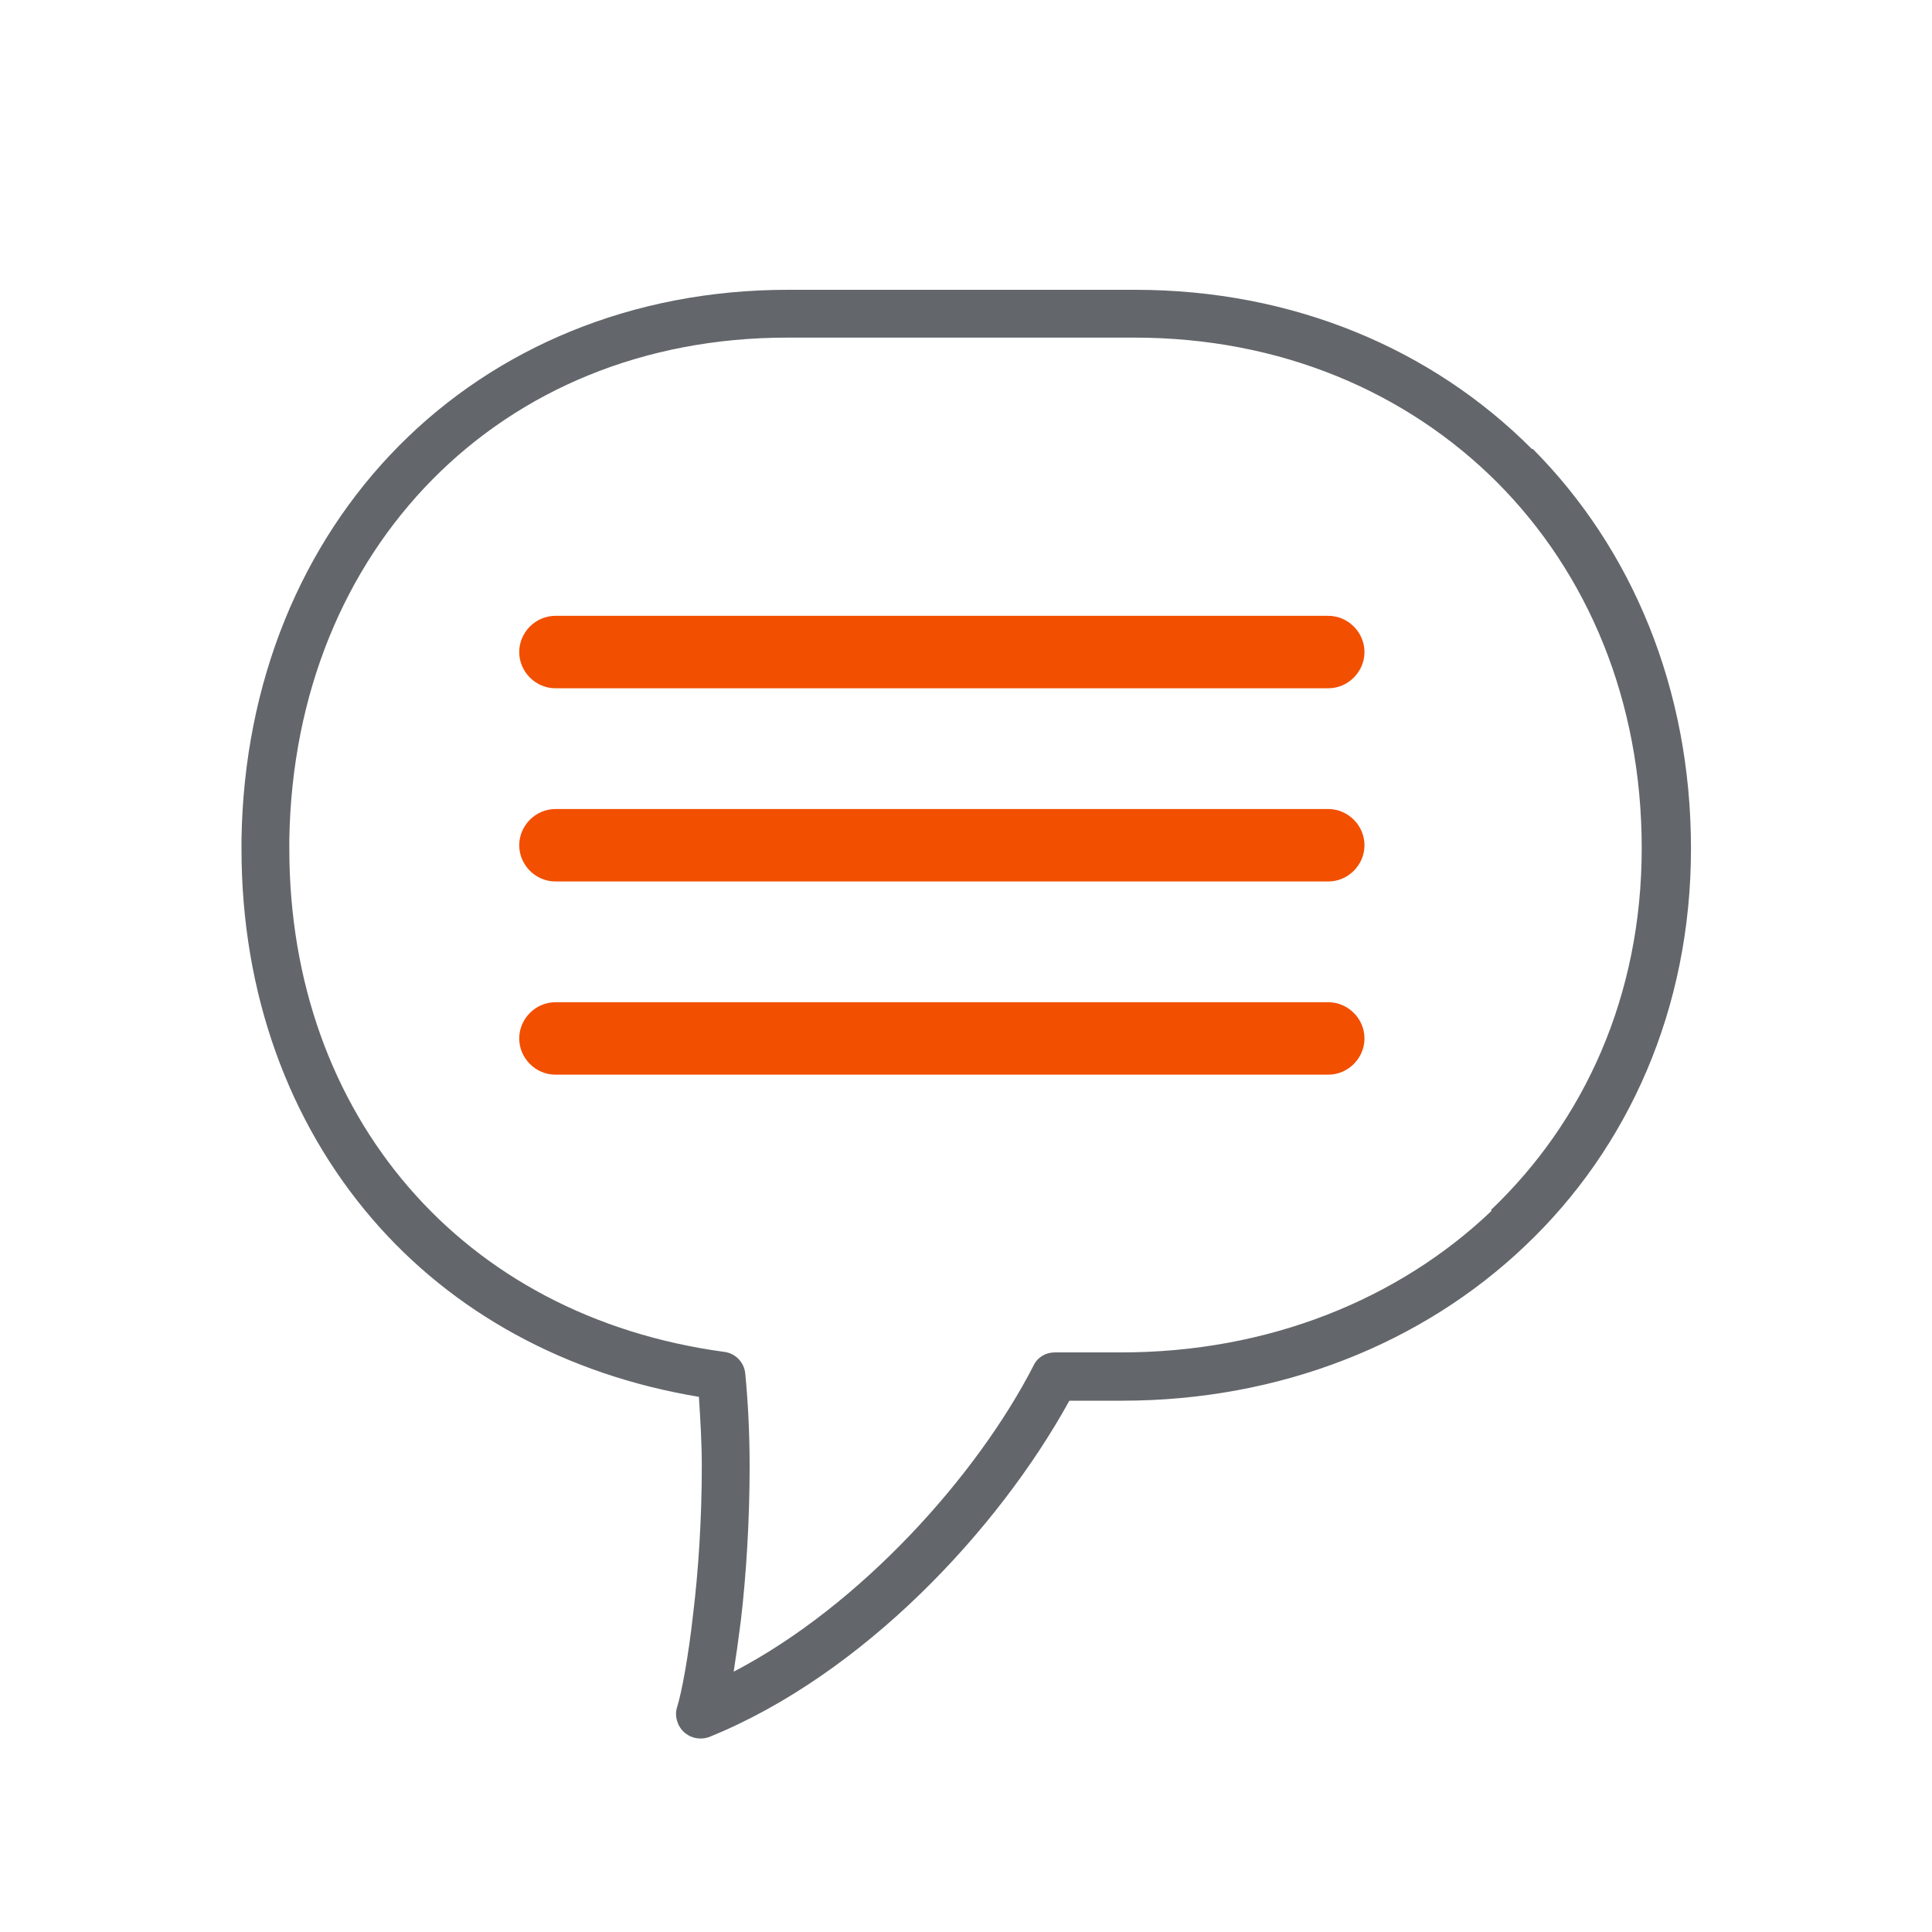 <svg width="40" height="40" viewBox="0 0 40 40" fill="none" xmlns="http://www.w3.org/2000/svg">
<g clip-path="url(#clip0_1067_2920)">
<path d="M31.72 9.3C29.66 7.23 26.78 6 23.5 6H16.31C13.09 6 10.27 7.2 8.26 9.23C6.25 11.26 5.05 14.11 5 17.38V17.58C5 20.57 5.98 23.23 7.71 25.24C9.36 27.16 11.7 28.46 14.47 28.92C14.5 29.39 14.53 29.87 14.53 30.36C14.53 31.44 14.46 32.52 14.35 33.42C14.25 34.32 14.11 35.05 14.02 35.34C13.96 35.52 14.02 35.73 14.16 35.86C14.3 35.99 14.51 36.03 14.69 35.96C17.87 34.67 20.67 31.67 22.14 29H23.23C26.5 29 29.45 27.82 31.58 25.79C33.71 23.77 35.01 20.89 35.01 17.57C35.01 14.26 33.79 11.36 31.73 9.29L31.72 9.3ZM30.88 25.07C28.95 26.91 26.25 28 23.22 28H21.84C21.65 28 21.48 28.1 21.4 28.27C20.23 30.55 17.82 33.24 15.19 34.61C15.24 34.29 15.29 33.94 15.34 33.54C15.45 32.6 15.52 31.49 15.52 30.36C15.52 29.71 15.49 29.06 15.43 28.44C15.41 28.21 15.23 28.02 15 27.99C12.27 27.62 10.03 26.4 8.46 24.58C6.89 22.76 5.99 20.34 5.99 17.57V17.38C6.04 14.35 7.14 11.76 8.96 9.92C10.78 8.08 13.32 6.99 16.3 6.99H23.49C26.52 6.99 29.13 8.12 31 9.99C32.87 11.87 33.99 14.5 33.99 17.56C33.99 20.62 32.8 23.21 30.87 25.05L30.88 25.07Z" fill="#63666A"/>
<path d="M11.5 14.25H27.5C27.91 14.25 28.25 13.91 28.25 13.5C28.25 13.09 27.91 12.75 27.5 12.75H11.5C11.09 12.75 10.75 13.09 10.75 13.5C10.75 13.91 11.09 14.25 11.5 14.25Z" fill="#F24F00"/>
<path d="M11.5 22.25H27.5C27.91 22.25 28.25 21.91 28.25 21.5C28.25 21.09 27.91 20.75 27.5 20.75H11.5C11.09 20.75 10.75 21.09 10.75 21.5C10.75 21.91 11.09 22.25 11.5 22.25Z" fill="#F24F00"/>
<path d="M11.5 18.25H27.5C27.91 18.25 28.25 17.91 28.25 17.5C28.25 17.09 27.91 16.75 27.5 16.75H11.5C11.09 16.75 10.75 17.09 10.75 17.5C10.75 17.91 11.09 18.25 11.5 18.25Z" fill="#F24F00"/>
</g>
<defs>
<clipPath id="clip0_1067_2920">
<rect width="40" height="40" fill="white"/>
</clipPath>
</defs>
</svg>
